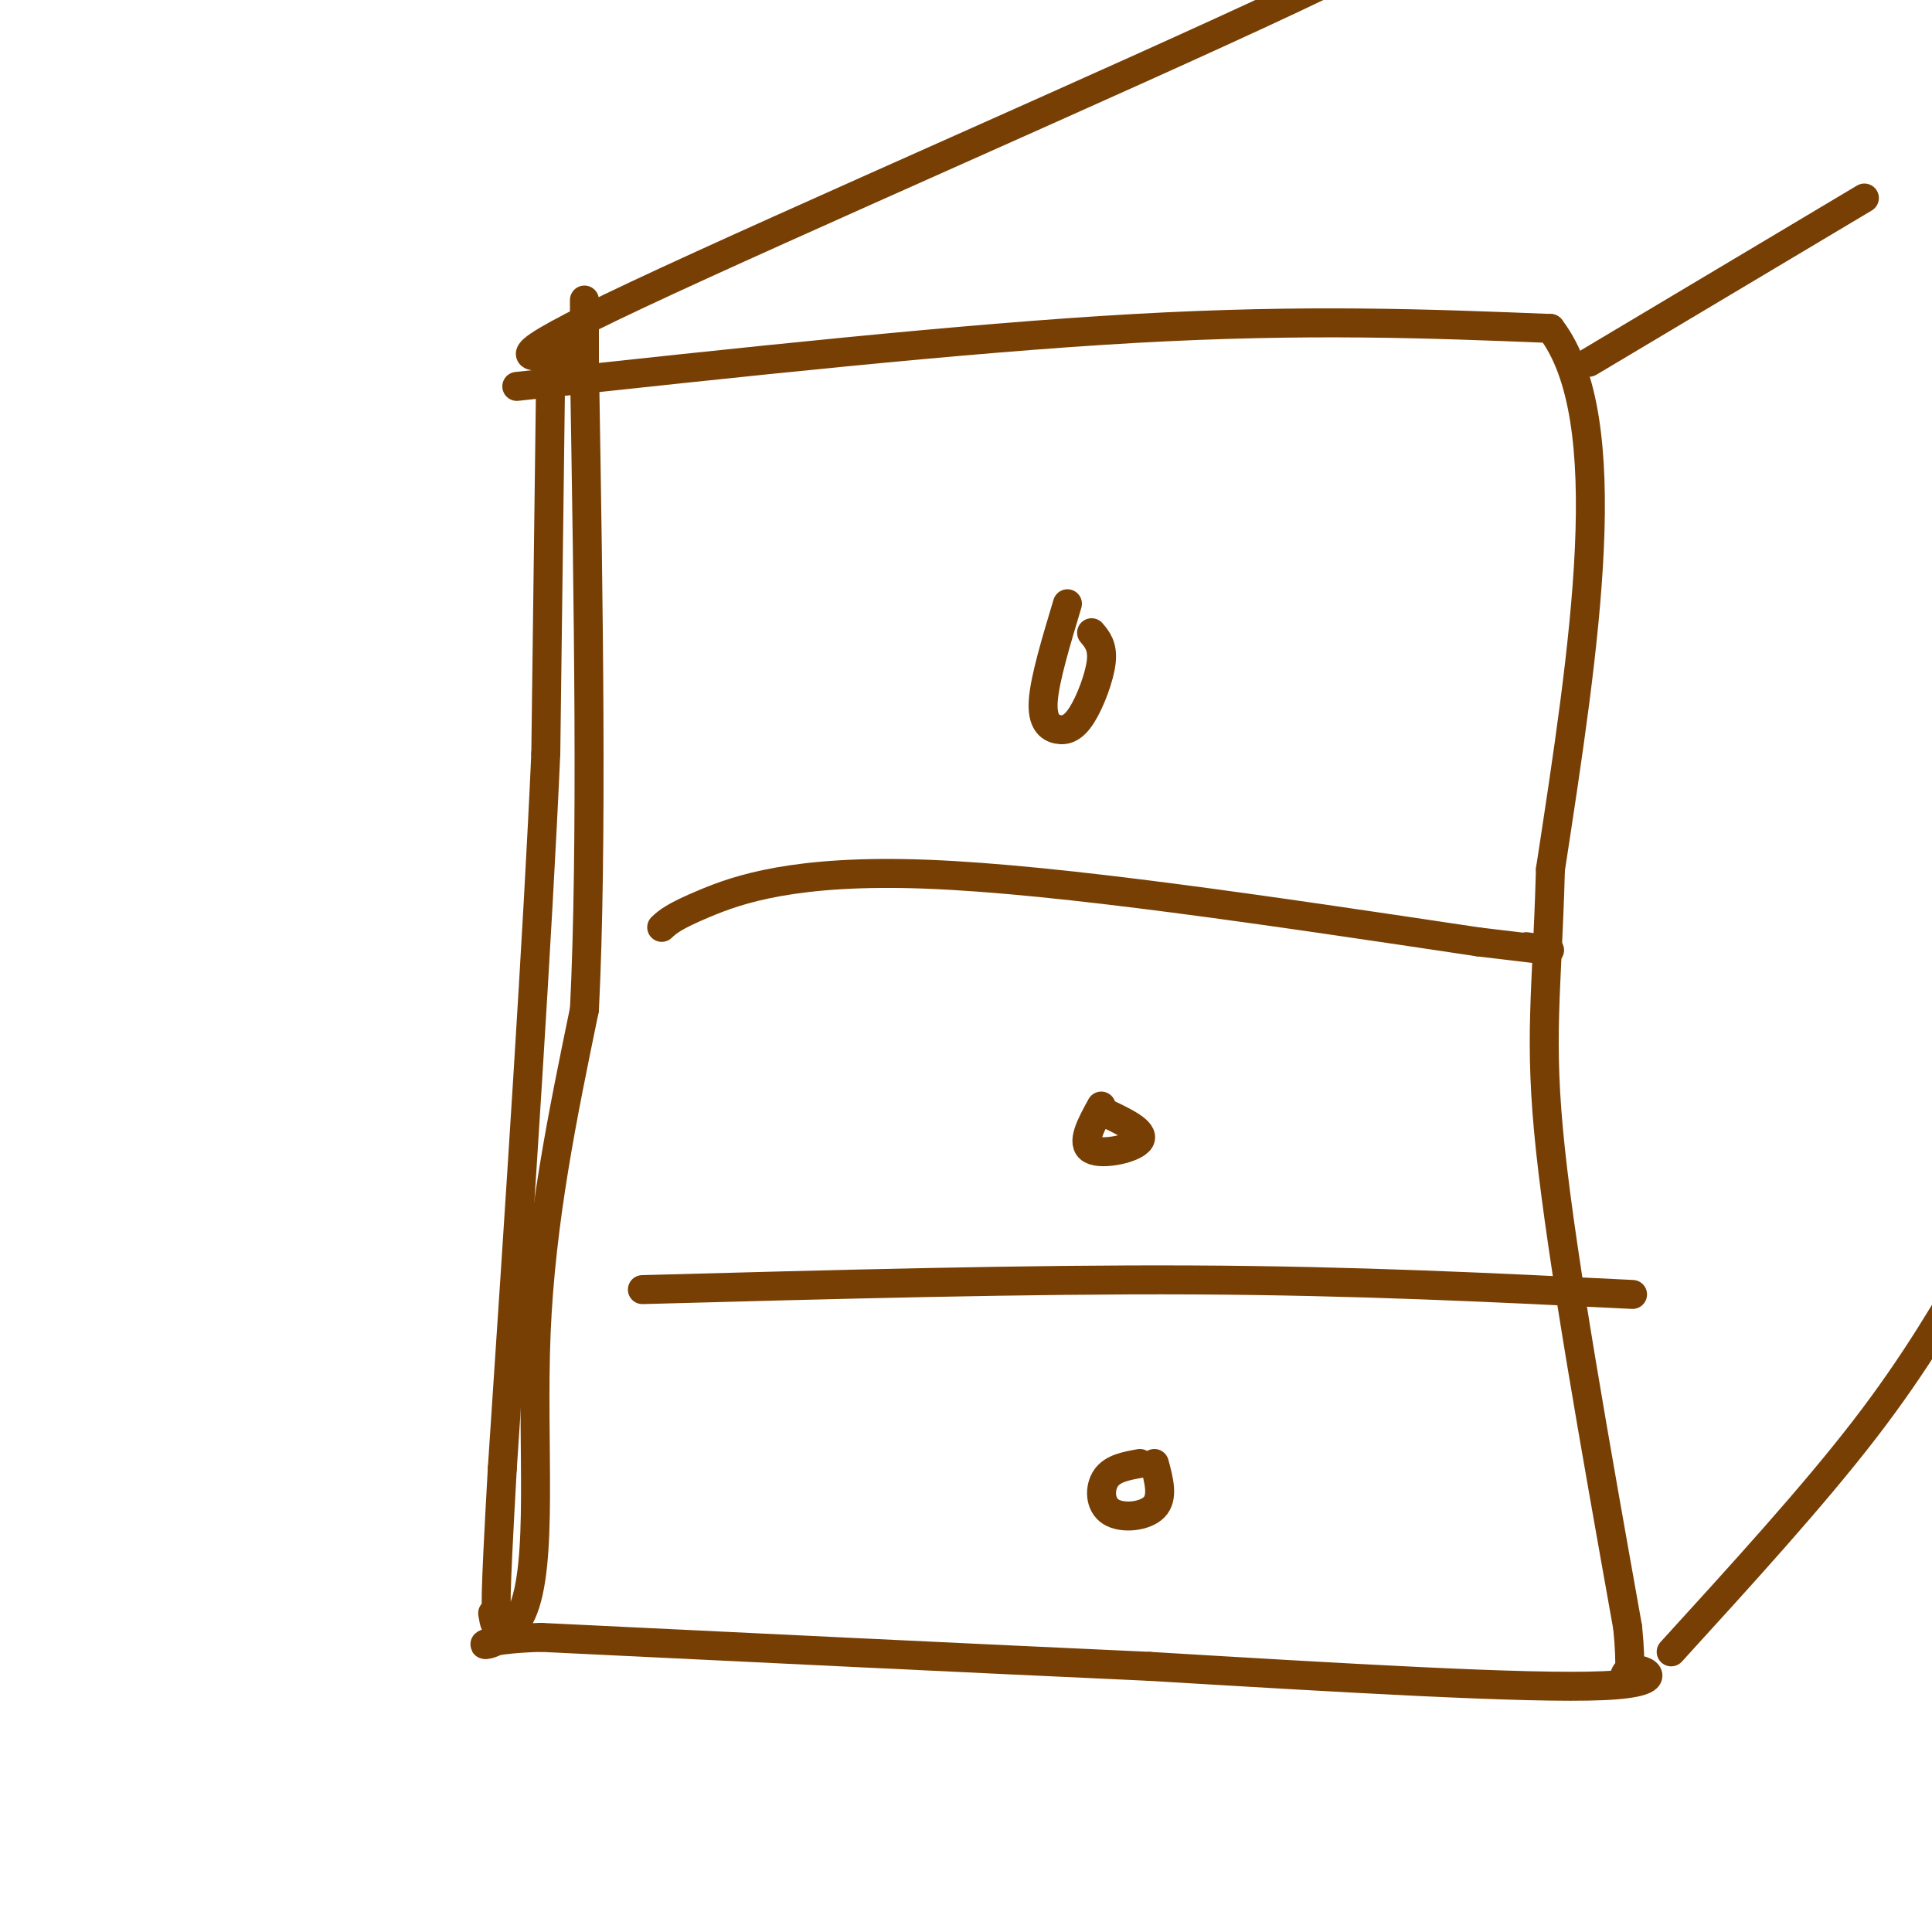 <svg viewBox='0 0 400 400' version='1.1' xmlns='http://www.w3.org/2000/svg' xmlns:xlink='http://www.w3.org/1999/xlink'><g fill='none' stroke='#783f04' stroke-width='6' stroke-linecap='round' stroke-linejoin='round'><path d='M107,80c46.167,-5.000 92.333,-10.000 128,-12c35.667,-2.000 60.833,-1.000 86,0'/><path d='M321,68c14.333,18.667 7.167,65.333 0,112'/><path d='M321,180c-0.711,25.911 -2.489,34.689 0,58c2.489,23.311 9.244,61.156 16,99'/><path d='M337,337c1.655,17.131 -2.208,10.458 0,9c2.208,-1.458 10.488,2.298 -5,3c-15.488,0.702 -54.744,-1.649 -94,-4'/><path d='M238,345c-36.667,-1.667 -81.333,-3.833 -126,-6'/><path d='M112,339c-20.464,0.595 -8.625,5.083 -4,-5c4.625,-10.083 2.036,-34.738 3,-58c0.964,-23.262 5.482,-45.131 10,-67'/><path d='M121,209c1.667,-33.500 0.833,-83.750 0,-134'/><path d='M121,75c0.000,-22.333 0.000,-11.167 0,0'/><path d='M137,192c1.222,-1.133 2.444,-2.267 9,-5c6.556,-2.733 18.444,-7.067 46,-6c27.556,1.067 70.778,7.533 114,14'/><path d='M306,195c20.667,2.500 15.333,1.750 10,1'/><path d='M133,267c39.917,-1.083 79.833,-2.167 114,-2c34.167,0.167 62.583,1.583 91,3'/><path d='M228,229c-2.133,3.889 -4.267,7.778 -2,9c2.267,1.222 8.933,-0.222 10,-2c1.067,-1.778 -3.467,-3.889 -8,-6'/><path d='M221,125c-2.337,7.761 -4.673,15.522 -5,20c-0.327,4.478 1.356,5.675 3,6c1.644,0.325 3.250,-0.220 5,-3c1.750,-2.780 3.643,-7.794 4,-11c0.357,-3.206 -0.821,-4.603 -2,-6'/><path d='M236,303c-2.804,0.500 -5.607,1.000 -7,3c-1.393,2.000 -1.375,5.500 1,7c2.375,1.500 7.107,1.000 9,-1c1.893,-2.000 0.946,-5.500 0,-9'/><path d='M329,75c0.000,0.000 57.000,-34.000 57,-34'/><path d='M346,342c14.667,-16.083 29.333,-32.167 40,-46c10.667,-13.833 17.333,-25.417 24,-37'/><path d='M117,73c-7.956,1.267 -15.911,2.533 15,-12c30.911,-14.533 100.689,-44.867 135,-61c34.311,-16.133 33.156,-18.067 32,-20'/><path d='M114,78c0.000,0.000 -1.000,78.000 -1,78'/><path d='M113,156c-1.667,37.667 -5.333,92.833 -9,148'/><path d='M104,304c-1.667,29.500 -1.333,29.250 -1,29'/><path d='M103,333c-0.333,5.000 -0.667,3.000 -1,1'/></g>
</svg>